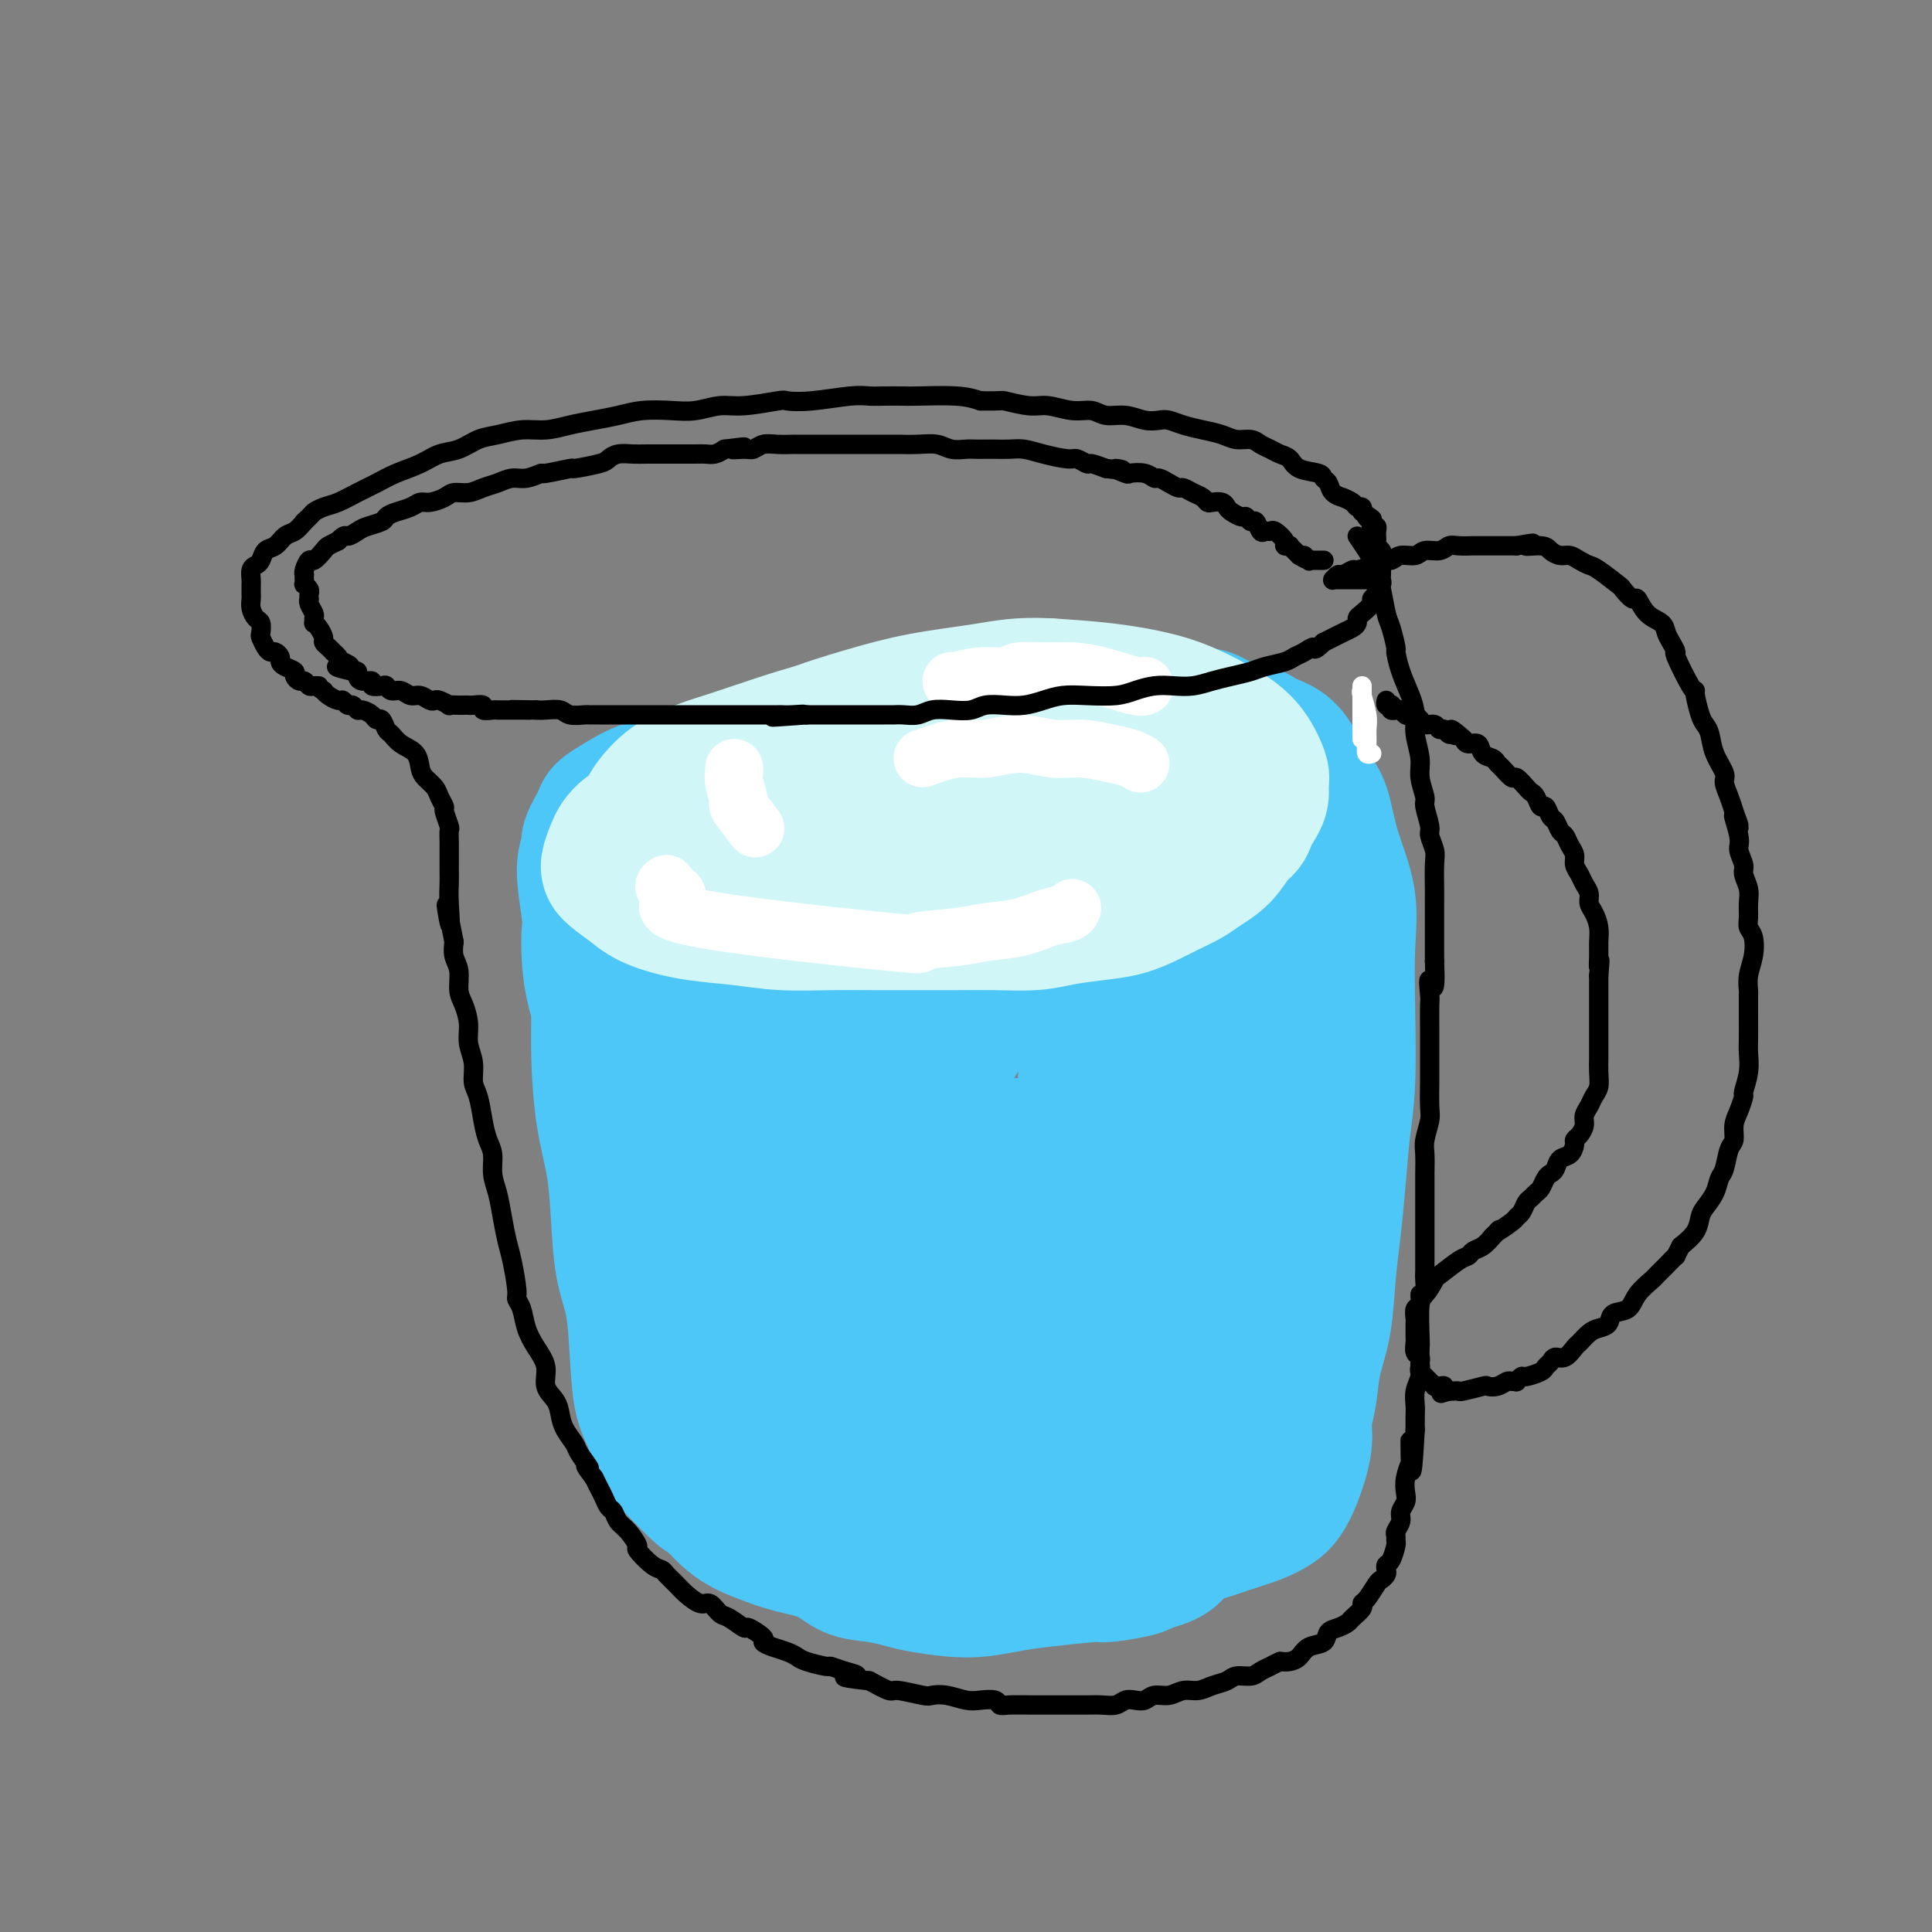 <svg viewBox='0 0 400 400' version='1.1' xmlns='http://www.w3.org/2000/svg' xmlns:xlink='http://www.w3.org/1999/xlink'><rect x="0" y="0" width="400" height="400" fill="#808080" stroke="none"/><g fill='none' stroke='rgb(77,198,248)' stroke-width='28' stroke-linecap='round' stroke-linejoin='round'><path d='M138,290c0.178,-0.992 0.356,-1.984 0,-4c-0.356,-2.016 -1.248,-5.055 -2,-8c-0.752,-2.945 -1.366,-5.795 -2,-9c-0.634,-3.205 -1.287,-6.763 -2,-11c-0.713,-4.237 -1.485,-9.152 -2,-12c-0.515,-2.848 -0.771,-3.627 -1,-5c-0.229,-1.373 -0.429,-3.339 -1,-7c-0.571,-3.661 -1.512,-9.019 -2,-13c-0.488,-3.981 -0.522,-6.587 -1,-9c-0.478,-2.413 -1.401,-4.635 -2,-7c-0.599,-2.365 -0.874,-4.875 -1,-7c-0.126,-2.125 -0.102,-3.866 0,-5c0.102,-1.134 0.283,-1.662 0,-4c-0.283,-2.338 -1.030,-6.485 -1,-9c0.030,-2.515 0.839,-3.397 1,-4c0.161,-0.603 -0.324,-0.928 0,-2c0.324,-1.072 1.456,-2.893 2,-4c0.544,-1.107 0.498,-1.500 1,-2c0.502,-0.500 1.550,-1.107 3,-2c1.450,-0.893 3.301,-2.073 6,-3c2.699,-0.927 6.244,-1.600 8,-2c1.756,-0.400 1.721,-0.526 5,-1c3.279,-0.474 9.871,-1.296 15,-2c5.129,-0.704 8.793,-1.288 12,-2c3.207,-0.712 5.956,-1.550 10,-2c4.044,-0.450 9.383,-0.512 14,-1c4.617,-0.488 8.512,-1.400 12,-2c3.488,-0.600 6.568,-0.886 9,-1c2.432,-0.114 4.216,-0.057 6,0'/><path d='M225,150c14.180,-1.683 10.631,-0.889 12,-1c1.369,-0.111 7.658,-1.125 11,-1c3.342,0.125 3.738,1.389 5,2c1.262,0.611 3.392,0.569 5,1c1.608,0.431 2.696,1.336 4,2c1.304,0.664 2.823,1.086 4,2c1.177,0.914 2.011,2.320 3,4c0.989,1.680 2.132,3.633 3,5c0.868,1.367 1.462,2.146 2,4c0.538,1.854 1.021,4.783 2,8c0.979,3.217 2.456,6.722 3,10c0.544,3.278 0.157,6.330 0,10c-0.157,3.670 -0.083,7.959 0,13c0.083,5.041 0.177,10.833 0,15c-0.177,4.167 -0.624,6.710 -1,10c-0.376,3.290 -0.682,7.329 -1,11c-0.318,3.671 -0.648,6.974 -1,10c-0.352,3.026 -0.725,5.775 -1,9c-0.275,3.225 -0.450,6.926 -1,10c-0.550,3.074 -1.474,5.522 -2,8c-0.526,2.478 -0.655,4.985 -1,7c-0.345,2.015 -0.906,3.537 -1,5c-0.094,1.463 0.280,2.867 0,5c-0.280,2.133 -1.213,4.994 -2,7c-0.787,2.006 -1.429,3.158 -2,4c-0.571,0.842 -1.073,1.375 -2,2c-0.927,0.625 -2.279,1.343 -4,2c-1.721,0.657 -3.809,1.254 -6,2c-2.191,0.746 -4.483,1.642 -7,2c-2.517,0.358 -5.258,0.179 -8,0'/><path d='M239,318c-7.377,0.618 -15.321,0.163 -20,0c-4.679,-0.163 -6.094,-0.033 -9,0c-2.906,0.033 -7.305,-0.032 -11,0c-3.695,0.032 -6.688,0.159 -10,0c-3.312,-0.159 -6.945,-0.605 -10,-1c-3.055,-0.395 -5.533,-0.741 -8,-1c-2.467,-0.259 -4.922,-0.432 -7,-1c-2.078,-0.568 -3.778,-1.531 -6,-2c-2.222,-0.469 -4.967,-0.446 -7,-1c-2.033,-0.554 -3.356,-1.687 -4,-2c-0.644,-0.313 -0.610,0.195 -2,-1c-1.390,-1.195 -4.204,-4.092 -6,-6c-1.796,-1.908 -2.574,-2.827 -3,-4c-0.426,-1.173 -0.499,-2.601 -1,-4c-0.501,-1.399 -1.430,-2.769 -2,-5c-0.570,-2.231 -0.782,-5.325 -1,-9c-0.218,-3.675 -0.443,-7.933 -1,-11c-0.557,-3.067 -1.445,-4.942 -2,-8c-0.555,-3.058 -0.775,-7.297 -1,-11c-0.225,-3.703 -0.453,-6.868 -1,-10c-0.547,-3.132 -1.412,-6.229 -2,-10c-0.588,-3.771 -0.898,-8.215 -1,-12c-0.102,-3.785 0.003,-6.909 0,-10c-0.003,-3.091 -0.115,-6.148 0,-9c0.115,-2.852 0.456,-5.498 1,-8c0.544,-2.502 1.289,-4.858 2,-7c0.711,-2.142 1.386,-4.069 4,-6c2.614,-1.931 7.165,-3.866 11,-5c3.835,-1.134 6.953,-1.467 12,-2c5.047,-0.533 12.024,-1.267 19,-2'/><path d='M173,170c9.110,-0.850 16.386,-0.974 23,-1c6.614,-0.026 12.566,0.044 18,0c5.434,-0.044 10.351,-0.204 15,0c4.649,0.204 9.030,0.773 11,1c1.970,0.227 1.530,0.113 3,0c1.470,-0.113 4.848,-0.226 6,0c1.152,0.226 0.076,0.790 -1,1c-1.076,0.210 -2.151,0.066 -3,0c-0.849,-0.066 -1.471,-0.055 -13,3c-11.529,3.055 -33.964,9.154 -44,12c-10.036,2.846 -7.674,2.441 -11,4c-3.326,1.559 -12.341,5.084 -19,8c-6.659,2.916 -10.963,5.223 -14,7c-3.037,1.777 -4.805,3.024 -6,4c-1.195,0.976 -1.815,1.682 -2,2c-0.185,0.318 0.064,0.249 2,0c1.936,-0.249 5.560,-0.677 9,-1c3.440,-0.323 6.698,-0.541 19,-3c12.302,-2.459 33.650,-7.157 46,-10c12.350,-2.843 15.702,-3.829 19,-5c3.298,-1.171 6.542,-2.526 8,-3c1.458,-0.474 1.130,-0.066 1,0c-0.130,0.066 -0.063,-0.209 -1,0c-0.937,0.209 -2.879,0.902 -3,1c-0.121,0.098 1.581,-0.399 -4,1c-5.581,1.399 -18.443,4.695 -29,9c-10.557,4.305 -18.809,9.618 -27,14c-8.191,4.382 -16.321,7.834 -22,11c-5.679,3.166 -8.908,6.048 -11,8c-2.092,1.952 -3.046,2.976 -4,4'/><path d='M139,237c-2.467,2.211 -1.135,1.738 0,2c1.135,0.262 2.072,1.258 5,2c2.928,0.742 7.846,1.231 14,1c6.154,-0.231 13.543,-1.183 21,-2c7.457,-0.817 14.982,-1.498 21,-2c6.018,-0.502 10.530,-0.824 15,-1c4.470,-0.176 8.898,-0.206 12,0c3.102,0.206 4.880,0.648 6,1c1.120,0.352 1.584,0.612 2,1c0.416,0.388 0.784,0.902 0,1c-0.784,0.098 -2.720,-0.221 -8,2c-5.280,2.221 -13.906,6.981 -18,9c-4.094,2.019 -3.657,1.295 -9,4c-5.343,2.705 -16.466,8.838 -24,13c-7.534,4.162 -11.481,6.354 -15,9c-3.519,2.646 -6.612,5.746 -9,8c-2.388,2.254 -4.072,3.662 -5,5c-0.928,1.338 -1.099,2.607 -1,3c0.099,0.393 0.468,-0.091 0,0c-0.468,0.091 -1.772,0.756 1,1c2.772,0.244 9.621,0.066 15,0c5.379,-0.066 9.288,-0.022 19,-1c9.712,-0.978 25.229,-2.980 32,-4c6.771,-1.020 4.797,-1.058 5,-1c0.203,0.058 2.582,0.211 5,0c2.418,-0.211 4.875,-0.786 7,-1c2.125,-0.214 3.917,-0.069 5,0c1.083,0.069 1.455,0.060 2,0c0.545,-0.060 1.262,-0.170 2,0c0.738,0.170 1.497,0.620 2,1c0.503,0.380 0.752,0.690 1,1'/><path d='M242,289c14.741,-0.442 3.595,0.454 0,1c-3.595,0.546 0.362,0.741 -2,1c-2.362,0.259 -11.042,0.580 -17,1c-5.958,0.420 -9.192,0.938 -13,1c-3.808,0.062 -8.188,-0.334 -12,-1c-3.812,-0.666 -7.054,-1.603 -10,-3c-2.946,-1.397 -5.596,-3.255 -8,-6c-2.404,-2.745 -4.563,-6.378 -7,-10c-2.437,-3.622 -5.153,-7.235 -7,-11c-1.847,-3.765 -2.825,-7.683 -4,-12c-1.175,-4.317 -2.548,-9.032 -3,-13c-0.452,-3.968 0.018,-7.188 0,-11c-0.018,-3.812 -0.524,-8.217 -1,-12c-0.476,-3.783 -0.921,-6.943 -2,-10c-1.079,-3.057 -2.791,-6.010 -4,-8c-1.209,-1.990 -1.915,-3.016 -3,-4c-1.085,-0.984 -2.549,-1.927 -3,-2c-0.451,-0.073 0.109,0.722 0,2c-0.109,1.278 -0.889,3.038 -1,8c-0.111,4.962 0.445,13.127 1,22c0.555,8.873 1.108,18.454 2,27c0.892,8.546 2.122,16.055 3,20c0.878,3.945 1.403,4.325 2,7c0.597,2.675 1.265,7.645 2,10c0.735,2.355 1.537,2.097 2,2c0.463,-0.097 0.585,-0.031 1,-2c0.415,-1.969 1.121,-5.971 2,-10c0.879,-4.029 1.929,-8.085 6,-16c4.071,-7.915 11.163,-19.690 15,-26c3.837,-6.310 4.418,-7.155 5,-8'/><path d='M186,226c3.779,-6.938 3.225,-7.283 4,-9c0.775,-1.717 2.878,-4.805 5,-7c2.122,-2.195 4.264,-3.499 6,-5c1.736,-1.501 3.068,-3.201 5,-4c1.932,-0.799 4.466,-0.696 6,-1c1.534,-0.304 2.070,-1.014 4,0c1.930,1.014 5.253,3.753 7,4c1.747,0.247 1.916,-1.997 2,4c0.084,5.997 0.082,20.237 -2,32c-2.082,11.763 -6.245,21.049 -9,29c-2.755,7.951 -4.104,14.566 -5,19c-0.896,4.434 -1.340,6.687 -1,8c0.340,1.313 1.463,1.687 2,1c0.537,-0.687 0.486,-2.433 0,-2c-0.486,0.433 -1.408,3.045 2,-2c3.408,-5.045 11.147,-17.749 16,-27c4.853,-9.251 6.820,-15.051 8,-21c1.180,-5.949 1.572,-12.046 2,-18c0.428,-5.954 0.893,-11.764 1,-17c0.107,-5.236 -0.143,-9.899 0,-12c0.143,-2.101 0.681,-1.640 1,-4c0.319,-2.360 0.421,-7.540 1,-10c0.579,-2.460 1.635,-2.199 2,-2c0.365,0.199 0.038,0.335 0,1c-0.038,0.665 0.211,1.857 1,4c0.789,2.143 2.117,5.235 3,11c0.883,5.765 1.322,14.202 1,24c-0.322,9.798 -1.406,20.956 -2,27c-0.594,6.044 -0.698,6.973 -1,13c-0.302,6.027 -0.800,17.150 -1,23c-0.200,5.850 -0.100,6.425 0,7'/><path d='M244,292c-0.592,11.022 -0.072,3.576 0,1c0.072,-2.576 -0.305,-0.283 -1,-1c-0.695,-0.717 -1.708,-4.444 -3,-9c-1.292,-4.556 -2.863,-9.943 -4,-15c-1.137,-5.057 -1.841,-9.786 -3,-15c-1.159,-5.214 -2.773,-10.914 -4,-16c-1.227,-5.086 -2.065,-9.559 -3,-14c-0.935,-4.441 -1.965,-8.850 -3,-12c-1.035,-3.150 -2.074,-5.040 -3,-7c-0.926,-1.960 -1.740,-3.991 -3,-5c-1.260,-1.009 -2.967,-0.997 -4,-1c-1.033,-0.003 -1.393,-0.022 -2,0c-0.607,0.022 -1.463,0.084 -3,2c-1.537,1.916 -3.756,5.685 -7,11c-3.244,5.315 -7.514,12.177 -10,20c-2.486,7.823 -3.188,16.607 -4,24c-0.812,7.393 -1.735,13.395 -2,19c-0.265,5.605 0.128,10.815 1,14c0.872,3.185 2.221,4.347 4,6c1.779,1.653 3.986,3.799 5,5c1.014,1.201 0.836,1.458 2,2c1.164,0.542 3.672,1.369 6,2c2.328,0.631 4.477,1.066 6,1c1.523,-0.066 2.420,-0.634 3,-1c0.580,-0.366 0.844,-0.529 1,-1c0.156,-0.471 0.205,-1.251 0,-2c-0.205,-0.749 -0.663,-1.469 -2,-3c-1.337,-1.531 -3.552,-3.874 -6,-6c-2.448,-2.126 -5.128,-4.036 -7,-5c-1.872,-0.964 -2.936,-0.982 -4,-1'/><path d='M194,285c-5.204,-2.263 -9.714,-1.920 -12,-2c-2.286,-0.080 -2.348,-0.583 -4,-1c-1.652,-0.417 -4.893,-0.746 -8,-1c-3.107,-0.254 -6.081,-0.431 -8,0c-1.919,0.431 -2.783,1.469 -4,2c-1.217,0.531 -2.787,0.553 -4,1c-1.213,0.447 -2.070,1.317 -3,2c-0.930,0.683 -1.935,1.180 -3,2c-1.065,0.820 -2.192,1.965 -3,3c-0.808,1.035 -1.297,1.960 -2,3c-0.703,1.040 -1.621,2.195 -2,3c-0.379,0.805 -0.221,1.262 0,2c0.221,0.738 0.504,1.759 1,3c0.496,1.241 1.203,2.703 2,4c0.797,1.297 1.682,2.429 3,4c1.318,1.571 3.068,3.580 5,5c1.932,1.420 4.045,2.250 6,3c1.955,0.750 3.752,1.419 6,2c2.248,0.581 4.948,1.073 7,2c2.052,0.927 3.458,2.291 5,3c1.542,0.709 3.222,0.765 5,1c1.778,0.235 3.654,0.648 5,1c1.346,0.352 2.163,0.642 4,1c1.837,0.358 4.692,0.786 7,1c2.308,0.214 4.067,0.216 6,0c1.933,-0.216 4.041,-0.649 6,-1c1.959,-0.351 3.768,-0.619 7,-1c3.232,-0.381 7.887,-0.875 10,-1c2.113,-0.125 1.684,0.120 3,0c1.316,-0.120 4.376,-0.606 6,-1c1.624,-0.394 1.812,-0.697 2,-1'/><path d='M237,324c6.531,-1.457 5.860,-2.600 7,-4c1.140,-1.400 4.091,-3.055 6,-5c1.909,-1.945 2.777,-4.178 4,-7c1.223,-2.822 2.802,-6.233 4,-9c1.198,-2.767 2.015,-4.892 3,-8c0.985,-3.108 2.136,-7.201 3,-11c0.864,-3.799 1.440,-7.306 2,-11c0.560,-3.694 1.104,-7.577 1,-12c-0.104,-4.423 -0.858,-9.387 -1,-14c-0.142,-4.613 0.326,-8.877 0,-13c-0.326,-4.123 -1.446,-8.107 -2,-12c-0.554,-3.893 -0.544,-7.696 -1,-11c-0.456,-3.304 -1.380,-6.110 -2,-9c-0.620,-2.890 -0.937,-5.863 -2,-9c-1.063,-3.137 -2.873,-6.438 -4,-9c-1.127,-2.562 -1.570,-4.385 -2,-6c-0.430,-1.615 -0.847,-3.021 -1,-4c-0.153,-0.979 -0.041,-1.530 0,-2c0.041,-0.470 0.011,-0.857 0,-1c-0.011,-0.143 -0.003,-0.041 0,0c0.003,0.041 0.002,0.020 0,0'/></g>
<g fill='none' stroke='rgb(208,246,247)' stroke-width='28' stroke-linecap='round' stroke-linejoin='round'><path d='M139,176c0.145,-0.695 0.289,-1.390 1,-2c0.711,-0.610 1.988,-1.136 3,-2c1.012,-0.864 1.759,-2.066 3,-3c1.241,-0.934 2.975,-1.599 5,-2c2.025,-0.401 4.341,-0.538 7,-1c2.659,-0.462 5.661,-1.249 9,-2c3.339,-0.751 7.015,-1.466 10,-2c2.985,-0.534 5.279,-0.887 8,-1c2.721,-0.113 5.868,0.014 9,0c3.132,-0.014 6.249,-0.170 9,0c2.751,0.170 5.137,0.664 8,1c2.863,0.336 6.201,0.513 9,1c2.799,0.487 5.057,1.282 7,2c1.943,0.718 3.571,1.357 5,2c1.429,0.643 2.660,1.290 4,2c1.340,0.710 2.790,1.485 4,2c1.210,0.515 2.182,0.771 3,1c0.818,0.229 1.484,0.432 2,1c0.516,0.568 0.882,1.500 1,2c0.118,0.500 -0.012,0.569 0,1c0.012,0.431 0.167,1.226 0,2c-0.167,0.774 -0.654,1.528 -2,2c-1.346,0.472 -3.550,0.662 -6,1c-2.450,0.338 -5.147,0.826 -9,1c-3.853,0.174 -8.861,0.036 -11,0c-2.139,-0.036 -1.408,0.032 -5,0c-3.592,-0.032 -11.505,-0.162 -17,0c-5.495,0.162 -8.570,0.618 -12,1c-3.430,0.382 -7.215,0.691 -11,1'/><path d='M173,184c-11.691,0.691 -8.417,0.919 -9,1c-0.583,0.081 -5.023,0.016 -8,0c-2.977,-0.016 -4.492,0.017 -6,0c-1.508,-0.017 -3.010,-0.085 -4,0c-0.990,0.085 -1.469,0.322 -2,0c-0.531,-0.322 -1.113,-1.203 -2,-2c-0.887,-0.797 -2.079,-1.512 -3,-2c-0.921,-0.488 -1.571,-0.751 -2,-1c-0.429,-0.249 -0.637,-0.486 -1,-1c-0.363,-0.514 -0.882,-1.306 -1,-2c-0.118,-0.694 0.164,-1.288 0,-2c-0.164,-0.712 -0.775,-1.540 -1,-2c-0.225,-0.460 -0.064,-0.552 0,-1c0.064,-0.448 0.032,-1.250 0,-2c-0.032,-0.750 -0.063,-1.446 0,-2c0.063,-0.554 0.221,-0.966 1,-2c0.779,-1.034 2.178,-2.689 4,-4c1.822,-1.311 4.068,-2.277 6,-3c1.932,-0.723 3.550,-1.202 6,-2c2.450,-0.798 5.731,-1.915 9,-3c3.269,-1.085 6.525,-2.137 10,-3c3.475,-0.863 7.170,-1.539 10,-2c2.830,-0.461 4.794,-0.709 9,-1c4.206,-0.291 10.654,-0.624 14,-1c3.346,-0.376 3.590,-0.795 4,-1c0.410,-0.205 0.987,-0.197 4,0c3.013,0.197 8.462,0.583 12,1c3.538,0.417 5.165,0.864 7,1c1.835,0.136 3.879,-0.040 6,0c2.121,0.040 4.320,0.297 6,1c1.680,0.703 2.840,1.851 4,3'/><path d='M246,152c6.576,1.245 5.517,1.359 6,2c0.483,0.641 2.508,1.810 4,3c1.492,1.190 2.450,2.401 3,3c0.550,0.599 0.692,0.586 1,1c0.308,0.414 0.783,1.255 1,2c0.217,0.745 0.177,1.392 0,2c-0.177,0.608 -0.491,1.175 -1,2c-0.509,0.825 -1.214,1.908 -2,3c-0.786,1.092 -1.652,2.194 -3,3c-1.348,0.806 -3.178,1.317 -6,2c-2.822,0.683 -6.635,1.538 -8,2c-1.365,0.462 -0.282,0.531 -4,1c-3.718,0.469 -12.237,1.339 -18,2c-5.763,0.661 -8.771,1.115 -13,1c-4.229,-0.115 -9.681,-0.798 -14,-1c-4.319,-0.202 -7.507,0.076 -11,0c-3.493,-0.076 -7.291,-0.506 -10,-1c-2.709,-0.494 -4.328,-1.050 -8,-2c-3.672,-0.950 -9.397,-2.293 -12,-3c-2.603,-0.707 -2.083,-0.778 -3,-1c-0.917,-0.222 -3.270,-0.596 -5,-1c-1.730,-0.404 -2.837,-0.838 -4,-1c-1.163,-0.162 -2.381,-0.051 -3,0c-0.619,0.051 -0.638,0.043 -1,0c-0.362,-0.043 -1.068,-0.121 -2,0c-0.932,0.121 -2.091,0.440 -3,1c-0.909,0.560 -1.567,1.360 -2,2c-0.433,0.640 -0.642,1.120 -1,2c-0.358,0.880 -0.866,2.160 -1,3c-0.134,0.840 0.104,1.240 1,2c0.896,0.760 2.448,1.880 4,3'/><path d='M131,184c1.537,1.344 2.880,2.202 5,3c2.120,0.798 5.018,1.534 8,2c2.982,0.466 6.049,0.661 9,1c2.951,0.339 5.788,0.823 9,1c3.212,0.177 6.799,0.047 10,0c3.201,-0.047 6.014,-0.012 9,0c2.986,0.012 6.144,0.000 9,0c2.856,-0.000 5.410,0.011 8,0c2.590,-0.011 5.216,-0.044 8,0c2.784,0.044 5.725,0.163 8,0c2.275,-0.163 3.886,-0.610 6,-1c2.114,-0.390 4.733,-0.723 7,-1c2.267,-0.277 4.181,-0.496 6,-1c1.819,-0.504 3.544,-1.291 5,-2c1.456,-0.709 2.645,-1.338 4,-2c1.355,-0.662 2.878,-1.356 4,-2c1.122,-0.644 1.845,-1.239 3,-2c1.155,-0.761 2.743,-1.687 4,-3c1.257,-1.313 2.183,-3.013 3,-4c0.817,-0.987 1.527,-1.260 2,-2c0.473,-0.740 0.710,-1.947 1,-3c0.290,-1.053 0.632,-1.950 1,-3c0.368,-1.050 0.761,-2.252 1,-3c0.239,-0.748 0.323,-1.043 0,-2c-0.323,-0.957 -1.053,-2.575 -2,-4c-0.947,-1.425 -2.110,-2.658 -4,-4c-1.890,-1.342 -4.507,-2.793 -7,-4c-2.493,-1.207 -4.864,-2.171 -8,-3c-3.136,-0.829 -7.039,-1.523 -11,-2c-3.961,-0.477 -7.981,-0.739 -12,-1'/><path d='M217,142c-5.865,-0.323 -9.027,0.368 -13,1c-3.973,0.632 -8.757,1.204 -13,2c-4.243,0.796 -7.943,1.814 -12,3c-4.057,1.186 -8.469,2.538 -12,4c-3.531,1.462 -6.179,3.035 -9,5c-2.821,1.965 -5.813,4.323 -8,6c-2.187,1.677 -3.567,2.672 -5,4c-1.433,1.328 -2.917,2.988 -4,4c-1.083,1.012 -1.764,1.375 -2,2c-0.236,0.625 -0.027,1.513 0,2c0.027,0.487 -0.127,0.574 0,1c0.127,0.426 0.534,1.192 2,2c1.466,0.808 3.990,1.660 5,2c1.010,0.340 0.505,0.170 0,0'/></g>
<g fill='none' stroke='rgb(255,255,255)' stroke-width='12' stroke-linecap='round' stroke-linejoin='round'><path d='M138,183c-0.421,0.277 -0.843,0.555 0,1c0.843,0.445 2.949,1.059 2,2c-0.949,0.941 -4.953,2.210 4,4c8.953,1.790 30.861,4.099 40,5c9.139,0.901 5.507,0.392 6,0c0.493,-0.392 5.109,-0.668 8,-1c2.891,-0.332 4.057,-0.720 6,-1c1.943,-0.280 4.664,-0.454 7,-1c2.336,-0.546 4.286,-1.466 6,-2c1.714,-0.534 3.192,-0.682 4,-1c0.808,-0.318 0.945,-0.805 1,-1c0.055,-0.195 0.027,-0.097 0,0'/><path d='M191,157c2.445,-0.884 4.889,-1.768 7,-2c2.111,-0.232 3.887,0.190 6,0c2.113,-0.190 4.561,-0.990 7,-1c2.439,-0.010 4.867,0.772 7,1c2.133,0.228 3.969,-0.096 6,0c2.031,0.096 4.256,0.613 6,1c1.744,0.387 3.008,0.643 4,1c0.992,0.357 1.712,0.816 2,1c0.288,0.184 0.144,0.092 0,0'/><path d='M152,159c0.037,0.318 0.074,0.636 0,1c-0.074,0.364 -0.257,0.774 0,2c0.257,1.226 0.956,3.267 1,4c0.044,0.733 -0.565,0.159 0,1c0.565,0.841 2.304,3.097 3,4c0.696,0.903 0.348,0.451 0,0'/><path d='M197,141c-0.008,0.121 -0.016,0.243 1,0c1.016,-0.243 3.057,-0.850 5,-1c1.943,-0.150 3.787,0.158 5,0c1.213,-0.158 1.796,-0.781 3,-1c1.204,-0.219 3.030,-0.034 5,0c1.970,0.034 4.083,-0.082 6,0c1.917,0.082 3.638,0.362 6,1c2.362,0.638 5.367,1.633 7,2c1.633,0.367 1.895,0.105 2,0c0.105,-0.105 0.052,-0.052 0,0'/></g>
<g fill='none' stroke='rgb(0,0,0)' stroke-width='4' stroke-linecap='round' stroke-linejoin='round'><path d='M281,111c0.756,1.118 1.512,2.236 2,3c0.488,0.764 0.708,1.175 1,2c0.292,0.825 0.657,2.064 1,3c0.343,0.936 0.666,1.568 1,3c0.334,1.432 0.680,3.662 1,5c0.320,1.338 0.614,1.782 1,3c0.386,1.218 0.864,3.210 1,4c0.136,0.790 -0.070,0.376 0,1c0.070,0.624 0.415,2.284 1,4c0.585,1.716 1.410,3.487 2,5c0.590,1.513 0.947,2.770 1,4c0.053,1.230 -0.197,2.435 0,4c0.197,1.565 0.841,3.491 1,5c0.159,1.509 -0.169,2.602 0,4c0.169,1.398 0.834,3.102 1,4c0.166,0.898 -0.166,0.990 0,2c0.166,1.010 0.829,2.939 1,4c0.171,1.061 -0.150,1.255 0,2c0.150,0.745 0.772,2.042 1,3c0.228,0.958 0.061,1.576 0,3c-0.061,1.424 -0.016,3.652 0,5c0.016,1.348 0.004,1.815 0,3c-0.004,1.185 -0.001,3.088 0,5c0.001,1.912 0.000,3.832 0,5c-0.000,1.168 -0.000,1.584 0,2'/><path d='M297,199c0.392,8.628 -0.627,4.696 -1,4c-0.373,-0.696 -0.100,1.842 0,3c0.100,1.158 0.027,0.937 0,2c-0.027,1.063 -0.007,3.412 0,5c0.007,1.588 0.003,2.415 0,4c-0.003,1.585 -0.005,3.926 0,5c0.005,1.074 0.015,0.880 0,2c-0.015,1.120 -0.057,3.552 0,5c0.057,1.448 0.211,1.910 0,3c-0.211,1.090 -0.789,2.807 -1,4c-0.211,1.193 -0.057,1.860 0,3c0.057,1.140 0.015,2.752 0,4c-0.015,1.248 -0.004,2.133 0,3c0.004,0.867 0.001,1.716 0,3c-0.001,1.284 -0.000,3.002 0,4c0.000,0.998 -0.000,1.277 0,2c0.000,0.723 0.001,1.889 0,3c-0.001,1.111 -0.004,2.165 0,3c0.004,0.835 0.015,1.450 0,2c-0.015,0.550 -0.057,1.035 0,2c0.057,0.965 0.211,2.411 0,3c-0.211,0.589 -0.788,0.321 -1,2c-0.212,1.679 -0.061,5.306 0,7c0.061,1.694 0.030,1.455 0,2c-0.030,0.545 -0.061,1.874 0,3c0.061,1.126 0.212,2.047 0,3c-0.212,0.953 -0.789,1.936 -1,3c-0.211,1.064 -0.057,2.210 0,3c0.057,0.790 0.016,1.226 0,2c-0.016,0.774 -0.008,1.887 0,3'/><path d='M293,296c-0.841,15.510 -0.944,5.784 -1,3c-0.056,-2.784 -0.067,1.376 0,3c0.067,1.624 0.210,0.714 0,1c-0.210,0.286 -0.773,1.767 -1,3c-0.227,1.233 -0.117,2.218 0,3c0.117,0.782 0.242,1.361 0,2c-0.242,0.639 -0.850,1.338 -1,2c-0.150,0.662 0.157,1.289 0,2c-0.157,0.711 -0.777,1.508 -1,2c-0.223,0.492 -0.049,0.681 0,1c0.049,0.319 -0.025,0.768 0,1c0.025,0.232 0.151,0.247 0,1c-0.151,0.753 -0.580,2.244 -1,3c-0.420,0.756 -0.833,0.778 -1,1c-0.167,0.222 -0.090,0.644 0,1c0.090,0.356 0.192,0.645 0,1c-0.192,0.355 -0.676,0.777 -1,1c-0.324,0.223 -0.486,0.249 -1,1c-0.514,0.751 -1.380,2.229 -2,3c-0.620,0.771 -0.995,0.837 -1,1c-0.005,0.163 0.359,0.424 0,1c-0.359,0.576 -1.442,1.468 -2,2c-0.558,0.532 -0.590,0.705 -1,1c-0.410,0.295 -1.198,0.713 -2,1c-0.802,0.287 -1.618,0.445 -2,1c-0.382,0.555 -0.329,1.508 -1,2c-0.671,0.492 -2.067,0.524 -3,1c-0.933,0.476 -1.405,1.397 -2,2c-0.595,0.603 -1.313,0.886 -2,1c-0.687,0.114 -1.344,0.057 -2,0'/><path d='M265,344c-1.745,0.802 -1.607,0.806 -2,1c-0.393,0.194 -1.315,0.576 -2,1c-0.685,0.424 -1.131,0.888 -2,1c-0.869,0.112 -2.161,-0.129 -3,0c-0.839,0.129 -1.225,0.627 -2,1c-0.775,0.373 -1.941,0.621 -3,1c-1.059,0.379 -2.013,0.890 -3,1c-0.987,0.110 -2.008,-0.180 -3,0c-0.992,0.180 -1.957,0.832 -3,1c-1.043,0.168 -2.166,-0.147 -3,0c-0.834,0.147 -1.381,0.757 -2,1c-0.619,0.243 -1.310,0.118 -2,0c-0.690,-0.118 -1.377,-0.228 -2,0c-0.623,0.228 -1.181,0.793 -2,1c-0.819,0.207 -1.900,0.055 -3,0c-1.100,-0.055 -2.221,-0.015 -3,0c-0.779,0.015 -1.217,0.004 -2,0c-0.783,-0.004 -1.912,0.000 -3,0c-1.088,-0.000 -2.135,-0.004 -3,0c-0.865,0.004 -1.547,0.015 -3,0c-1.453,-0.015 -3.676,-0.056 -5,0c-1.324,0.056 -1.751,0.207 -2,0c-0.249,-0.207 -0.322,-0.774 -1,-1c-0.678,-0.226 -1.960,-0.112 -3,0c-1.040,0.112 -1.837,0.222 -3,0c-1.163,-0.222 -2.691,-0.776 -4,-1c-1.309,-0.224 -2.401,-0.118 -3,0c-0.599,0.118 -0.707,0.248 -2,0c-1.293,-0.248 -3.771,-0.874 -5,-1c-1.229,-0.126 -1.208,0.250 -2,0c-0.792,-0.250 -2.396,-1.125 -4,-2'/><path d='M180,348c-8.496,-0.956 -4.237,-0.848 -3,-1c1.237,-0.152 -0.546,-0.566 -2,-1c-1.454,-0.434 -2.577,-0.890 -3,-1c-0.423,-0.110 -0.147,0.125 -1,0c-0.853,-0.125 -2.836,-0.611 -4,-1c-1.164,-0.389 -1.510,-0.680 -2,-1c-0.490,-0.320 -1.123,-0.668 -2,-1c-0.877,-0.332 -1.998,-0.647 -3,-1c-1.002,-0.353 -1.886,-0.743 -2,-1c-0.114,-0.257 0.542,-0.382 0,-1c-0.542,-0.618 -2.281,-1.729 -3,-2c-0.719,-0.271 -0.418,0.297 -1,0c-0.582,-0.297 -2.046,-1.459 -3,-2c-0.954,-0.541 -1.396,-0.462 -2,-1c-0.604,-0.538 -1.370,-1.692 -2,-2c-0.630,-0.308 -1.124,0.229 -2,0c-0.876,-0.229 -2.134,-1.225 -3,-2c-0.866,-0.775 -1.340,-1.329 -2,-2c-0.660,-0.671 -1.506,-1.459 -2,-2c-0.494,-0.541 -0.635,-0.834 -1,-1c-0.365,-0.166 -0.952,-0.204 -2,-1c-1.048,-0.796 -2.557,-2.350 -3,-3c-0.443,-0.650 0.180,-0.397 0,-1c-0.180,-0.603 -1.161,-2.062 -2,-3c-0.839,-0.938 -1.534,-1.353 -2,-2c-0.466,-0.647 -0.702,-1.524 -1,-2c-0.298,-0.476 -0.657,-0.550 -1,-1c-0.343,-0.450 -0.669,-1.275 -1,-2c-0.331,-0.725 -0.666,-1.350 -1,-2c-0.334,-0.650 -0.667,-1.325 -1,-2'/><path d='M123,306c-3.053,-4.006 -1.186,-2.021 -1,-2c0.186,0.021 -1.311,-1.923 -2,-3c-0.689,-1.077 -0.571,-1.288 -1,-2c-0.429,-0.712 -1.406,-1.926 -2,-3c-0.594,-1.074 -0.806,-2.009 -1,-3c-0.194,-0.991 -0.370,-2.039 -1,-3c-0.630,-0.961 -1.712,-1.836 -2,-3c-0.288,-1.164 0.220,-2.616 0,-4c-0.220,-1.384 -1.168,-2.699 -2,-4c-0.832,-1.301 -1.546,-2.589 -2,-4c-0.454,-1.411 -0.646,-2.946 -1,-4c-0.354,-1.054 -0.868,-1.628 -1,-2c-0.132,-0.372 0.120,-0.542 0,-2c-0.120,-1.458 -0.610,-4.202 -1,-6c-0.390,-1.798 -0.678,-2.648 -1,-4c-0.322,-1.352 -0.678,-3.204 -1,-5c-0.322,-1.796 -0.611,-3.535 -1,-5c-0.389,-1.465 -0.877,-2.654 -1,-4c-0.123,-1.346 0.121,-2.848 0,-4c-0.121,-1.152 -0.606,-1.953 -1,-3c-0.394,-1.047 -0.698,-2.341 -1,-4c-0.302,-1.659 -0.602,-3.682 -1,-5c-0.398,-1.318 -0.894,-1.932 -1,-3c-0.106,-1.068 0.178,-2.592 0,-4c-0.178,-1.408 -0.817,-2.702 -1,-4c-0.183,-1.298 0.091,-2.602 0,-4c-0.091,-1.398 -0.546,-2.891 -1,-4c-0.454,-1.109 -0.905,-1.833 -1,-3c-0.095,-1.167 0.167,-2.776 0,-4c-0.167,-1.224 -0.762,-2.064 -1,-3c-0.238,-0.936 -0.119,-1.968 0,-3'/><path d='M94,195c-2.547,-13.094 -1.415,-5.830 -1,-4c0.415,1.830 0.111,-1.776 0,-4c-0.111,-2.224 -0.030,-3.067 0,-4c0.030,-0.933 0.008,-1.956 0,-3c-0.008,-1.044 -0.001,-2.109 0,-3c0.001,-0.891 -0.004,-1.609 0,-2c0.004,-0.391 0.016,-0.457 0,-1c-0.016,-0.543 -0.060,-1.563 0,-2c0.060,-0.437 0.224,-0.291 0,-1c-0.224,-0.709 -0.837,-2.273 -1,-3c-0.163,-0.727 0.125,-0.616 0,-1c-0.125,-0.384 -0.662,-1.261 -1,-2c-0.338,-0.739 -0.478,-1.338 -1,-2c-0.522,-0.662 -1.425,-1.386 -2,-2c-0.575,-0.614 -0.823,-1.119 -1,-2c-0.177,-0.881 -0.285,-2.139 -1,-3c-0.715,-0.861 -2.037,-1.326 -3,-2c-0.963,-0.674 -1.566,-1.556 -2,-2c-0.434,-0.444 -0.697,-0.449 -1,-1c-0.303,-0.551 -0.644,-1.649 -1,-2c-0.356,-0.351 -0.725,0.046 -1,0c-0.275,-0.046 -0.455,-0.533 -1,-1c-0.545,-0.467 -1.456,-0.914 -2,-1c-0.544,-0.086 -0.722,0.188 -1,0c-0.278,-0.188 -0.655,-0.838 -1,-1c-0.345,-0.162 -0.656,0.164 -1,0c-0.344,-0.164 -0.721,-0.817 -1,-1c-0.279,-0.183 -0.460,0.105 -1,0c-0.540,-0.105 -1.440,-0.601 -2,-1c-0.560,-0.399 -0.780,-0.699 -1,-1'/><path d='M67,143c-2.035,-1.150 -1.122,-1.025 -1,-1c0.122,0.025 -0.546,-0.049 -1,0c-0.454,0.049 -0.694,0.220 -1,0c-0.306,-0.220 -0.677,-0.833 -1,-1c-0.323,-0.167 -0.598,0.110 -1,0c-0.402,-0.110 -0.930,-0.607 -1,-1c-0.070,-0.393 0.318,-0.684 0,-1c-0.318,-0.316 -1.342,-0.659 -2,-1c-0.658,-0.341 -0.950,-0.682 -1,-1c-0.050,-0.318 0.140,-0.614 0,-1c-0.140,-0.386 -0.612,-0.862 -1,-1c-0.388,-0.138 -0.692,0.061 -1,0c-0.308,-0.061 -0.621,-0.383 -1,-1c-0.379,-0.617 -0.823,-1.530 -1,-2c-0.177,-0.470 -0.086,-0.496 0,-1c0.086,-0.504 0.167,-1.484 0,-2c-0.167,-0.516 -0.581,-0.567 -1,-1c-0.419,-0.433 -0.845,-1.247 -1,-2c-0.155,-0.753 -0.041,-1.443 0,-2c0.041,-0.557 0.010,-0.979 0,-1c-0.010,-0.021 0.000,0.359 0,0c-0.000,-0.359 -0.011,-1.457 0,-2c0.011,-0.543 0.044,-0.531 0,-1c-0.044,-0.469 -0.163,-1.420 0,-2c0.163,-0.580 0.610,-0.789 1,-1c0.390,-0.211 0.723,-0.423 1,-1c0.277,-0.577 0.497,-1.519 1,-2c0.503,-0.481 1.290,-0.500 2,-1c0.710,-0.500 1.345,-1.481 2,-2c0.655,-0.519 1.330,-0.577 2,-1c0.670,-0.423 1.335,-1.212 2,-2'/><path d='M63,108c1.914,-1.794 1.698,-1.779 2,-2c0.302,-0.221 1.121,-0.678 2,-1c0.879,-0.322 1.817,-0.509 3,-1c1.183,-0.491 2.612,-1.287 4,-2c1.388,-0.713 2.734,-1.342 4,-2c1.266,-0.658 2.453,-1.346 4,-2c1.547,-0.654 3.455,-1.274 5,-2c1.545,-0.726 2.726,-1.557 4,-2c1.274,-0.443 2.640,-0.496 4,-1c1.360,-0.504 2.715,-1.459 4,-2c1.285,-0.541 2.499,-0.670 4,-1c1.501,-0.330 3.289,-0.862 5,-1c1.711,-0.138 3.344,0.117 5,0c1.656,-0.117 3.334,-0.606 5,-1c1.666,-0.394 3.319,-0.693 5,-1c1.681,-0.307 3.391,-0.622 5,-1c1.609,-0.378 3.119,-0.818 5,-1c1.881,-0.182 4.133,-0.105 6,0c1.867,0.105 3.348,0.238 5,0c1.652,-0.238 3.474,-0.847 5,-1c1.526,-0.153 2.758,0.151 5,0c2.242,-0.151 5.496,-0.759 7,-1c1.504,-0.241 1.258,-0.117 2,0c0.742,0.117 2.472,0.228 5,0c2.528,-0.228 5.855,-0.793 8,-1c2.145,-0.207 3.108,-0.056 4,0c0.892,0.056 1.711,0.018 3,0c1.289,-0.018 3.046,-0.015 4,0c0.954,0.015 1.103,0.043 3,0c1.897,-0.043 5.542,-0.155 8,0c2.458,0.155 3.729,0.578 5,1'/><path d='M203,83c5.053,0.089 4.186,-0.187 5,0c0.814,0.187 3.308,0.839 5,1c1.692,0.161 2.580,-0.168 4,0c1.420,0.168 3.370,0.833 5,1c1.630,0.167 2.940,-0.165 4,0c1.060,0.165 1.869,0.828 3,1c1.131,0.172 2.584,-0.147 4,0c1.416,0.147 2.794,0.760 4,1c1.206,0.240 2.241,0.105 3,0c0.759,-0.105 1.242,-0.182 2,0c0.758,0.182 1.792,0.622 3,1c1.208,0.378 2.589,0.693 4,1c1.411,0.307 2.853,0.607 4,1c1.147,0.393 1.998,0.879 3,1c1.002,0.121 2.156,-0.123 3,0c0.844,0.123 1.379,0.614 2,1c0.621,0.386 1.330,0.667 2,1c0.670,0.333 1.303,0.720 2,1c0.697,0.280 1.458,0.455 2,1c0.542,0.545 0.865,1.459 2,2c1.135,0.541 3.083,0.709 4,1c0.917,0.291 0.804,0.704 1,1c0.196,0.296 0.700,0.474 1,1c0.300,0.526 0.395,1.399 1,2c0.605,0.601 1.721,0.931 2,1c0.279,0.069 -0.279,-0.121 0,0c0.279,0.121 1.395,0.555 2,1c0.605,0.445 0.698,0.903 1,1c0.302,0.097 0.812,-0.166 1,0c0.188,0.166 0.054,0.762 0,1c-0.054,0.238 -0.027,0.119 0,0'/><path d='M282,106c3.725,2.482 1.538,1.186 1,1c-0.538,-0.186 0.574,0.737 1,1c0.426,0.263 0.167,-0.136 0,0c-0.167,0.136 -0.241,0.806 0,1c0.241,0.194 0.797,-0.089 1,0c0.203,0.089 0.053,0.549 0,1c-0.053,0.451 -0.011,0.895 0,1c0.011,0.105 -0.011,-0.127 0,0c0.011,0.127 0.056,0.612 0,1c-0.056,0.388 -0.211,0.677 0,1c0.211,0.323 0.789,0.678 1,1c0.211,0.322 0.057,0.611 0,1c-0.057,0.389 -0.015,0.878 0,1c0.015,0.122 0.004,-0.122 0,0c-0.004,0.122 0.000,0.610 0,1c-0.000,0.390 -0.004,0.682 0,1c0.004,0.318 0.016,0.663 0,1c-0.016,0.337 -0.061,0.668 0,1c0.061,0.332 0.228,0.665 0,1c-0.228,0.335 -0.852,0.671 -1,1c-0.148,0.329 0.181,0.651 0,1c-0.181,0.349 -0.871,0.723 -1,1c-0.129,0.277 0.303,0.455 0,1c-0.303,0.545 -1.341,1.455 -2,2c-0.659,0.545 -0.939,0.723 -1,1c-0.061,0.277 0.097,0.651 0,1c-0.097,0.349 -0.449,0.671 -1,1c-0.551,0.329 -1.302,0.666 -2,1c-0.698,0.334 -1.342,0.667 -2,1c-0.658,0.333 -1.329,0.667 -2,1'/><path d='M274,133c-2.216,2.190 -1.755,1.164 -2,1c-0.245,-0.164 -1.194,0.533 -2,1c-0.806,0.467 -1.468,0.702 -2,1c-0.532,0.298 -0.935,0.657 -2,1c-1.065,0.343 -2.791,0.670 -4,1c-1.209,0.330 -1.901,0.663 -3,1c-1.099,0.337 -2.604,0.678 -4,1c-1.396,0.322 -2.684,0.625 -4,1c-1.316,0.375 -2.660,0.822 -4,1c-1.340,0.178 -2.675,0.086 -4,0c-1.325,-0.086 -2.640,-0.167 -4,0c-1.360,0.167 -2.765,0.584 -4,1c-1.235,0.416 -2.301,0.833 -4,1c-1.699,0.167 -4.032,0.083 -6,0c-1.968,-0.083 -3.570,-0.167 -5,0c-1.430,0.167 -2.689,0.584 -4,1c-1.311,0.416 -2.675,0.830 -4,1c-1.325,0.170 -2.613,0.097 -4,0c-1.387,-0.097 -2.874,-0.218 -4,0c-1.126,0.218 -1.891,0.776 -3,1c-1.109,0.224 -2.563,0.112 -4,0c-1.437,-0.112 -2.857,-0.226 -4,0c-1.143,0.226 -2.009,0.793 -3,1c-0.991,0.207 -2.106,0.056 -3,0c-0.894,-0.056 -1.566,-0.015 -2,0c-0.434,0.015 -0.632,0.004 -2,0c-1.368,-0.004 -3.908,-0.001 -5,0c-1.092,0.001 -0.736,0.000 -1,0c-0.264,-0.000 -1.148,-0.000 -2,0c-0.852,0.000 -1.672,0.000 -3,0c-1.328,-0.000 -3.164,-0.000 -5,0'/><path d='M167,148c-12.800,0.928 -4.798,0.249 -2,0c2.798,-0.249 0.394,-0.067 -1,0c-1.394,0.067 -1.777,0.018 -2,0c-0.223,-0.018 -0.287,-0.005 -1,0c-0.713,0.005 -2.074,0.001 -3,0c-0.926,-0.001 -1.418,-0.000 -2,0c-0.582,0.000 -1.255,0.000 -2,0c-0.745,-0.000 -1.561,-0.000 -2,0c-0.439,0.000 -0.502,0.000 -1,0c-0.498,-0.000 -1.432,-0.000 -2,0c-0.568,0.000 -0.771,0.000 -1,0c-0.229,-0.000 -0.485,-0.000 -1,0c-0.515,0.000 -1.289,0.000 -2,0c-0.711,-0.000 -1.361,-0.000 -2,0c-0.639,0.000 -1.268,-0.000 -2,0c-0.732,0.000 -1.566,0.000 -2,0c-0.434,-0.000 -0.469,-0.000 -1,0c-0.531,0.000 -1.560,0.000 -2,0c-0.440,-0.000 -0.293,-0.000 -1,0c-0.707,0.000 -2.269,0.000 -3,0c-0.731,-0.000 -0.632,-0.000 -1,0c-0.368,0.000 -1.202,0.000 -2,0c-0.798,-0.000 -1.560,-0.000 -2,0c-0.440,0.000 -0.559,0.001 -1,0c-0.441,-0.001 -1.205,-0.004 -2,0c-0.795,0.004 -1.620,0.015 -2,0c-0.380,-0.015 -0.315,-0.057 -1,0c-0.685,0.057 -2.122,0.211 -3,0c-0.878,-0.211 -1.198,-0.788 -2,-1c-0.802,-0.212 -2.086,-0.061 -3,0c-0.914,0.061 -1.457,0.030 -2,0'/><path d='M111,147c-9.062,-0.155 -3.719,-0.041 -2,0c1.719,0.041 -0.188,0.011 -1,0c-0.812,-0.011 -0.531,-0.003 -1,0c-0.469,0.003 -1.689,0.002 -2,0c-0.311,-0.002 0.286,-0.004 0,0c-0.286,0.004 -1.457,0.015 -2,0c-0.543,-0.015 -0.460,-0.057 -1,0c-0.540,0.057 -1.703,0.211 -2,0c-0.297,-0.211 0.273,-0.789 0,-1c-0.273,-0.211 -1.388,-0.057 -2,0c-0.612,0.057 -0.723,0.016 -1,0c-0.277,-0.016 -0.722,-0.008 -1,0c-0.278,0.008 -0.389,0.016 -1,0c-0.611,-0.016 -1.721,-0.056 -2,0c-0.279,0.056 0.273,0.207 0,0c-0.273,-0.207 -1.372,-0.772 -2,-1c-0.628,-0.228 -0.787,-0.118 -1,0c-0.213,0.118 -0.480,0.243 -1,0c-0.520,-0.243 -1.291,-0.853 -2,-1c-0.709,-0.147 -1.354,0.171 -2,0c-0.646,-0.171 -1.291,-0.829 -2,-1c-0.709,-0.171 -1.481,0.146 -2,0c-0.519,-0.146 -0.787,-0.756 -1,-1c-0.213,-0.244 -0.373,-0.121 -1,0c-0.627,0.121 -1.722,0.239 -2,0c-0.278,-0.239 0.263,-0.835 0,-1c-0.263,-0.165 -1.328,0.100 -2,0c-0.672,-0.100 -0.950,-0.565 -1,-1c-0.050,-0.435 0.129,-0.838 0,-1c-0.129,-0.162 -0.564,-0.081 -1,0'/><path d='M73,139c-6.056,-1.415 -2.196,-0.953 -1,-1c1.196,-0.047 -0.271,-0.604 -1,-1c-0.729,-0.396 -0.721,-0.631 -1,-1c-0.279,-0.369 -0.844,-0.871 -1,-1c-0.156,-0.129 0.099,0.117 0,0c-0.099,-0.117 -0.552,-0.596 -1,-1c-0.448,-0.404 -0.890,-0.734 -1,-1c-0.110,-0.266 0.114,-0.467 0,-1c-0.114,-0.533 -0.565,-1.399 -1,-2c-0.435,-0.601 -0.852,-0.938 -1,-1c-0.148,-0.062 -0.026,0.151 0,0c0.026,-0.151 -0.046,-0.667 0,-1c0.046,-0.333 0.208,-0.485 0,-1c-0.208,-0.515 -0.787,-1.395 -1,-2c-0.213,-0.605 -0.061,-0.937 0,-1c0.061,-0.063 0.030,0.141 0,0c-0.030,-0.141 -0.061,-0.629 0,-1c0.061,-0.371 0.212,-0.625 0,-1c-0.212,-0.375 -0.789,-0.871 -1,-1c-0.211,-0.129 -0.057,0.107 0,0c0.057,-0.107 0.019,-0.559 0,-1c-0.019,-0.441 -0.017,-0.873 0,-1c0.017,-0.127 0.050,0.050 0,0c-0.050,-0.050 -0.183,-0.328 0,-1c0.183,-0.672 0.682,-1.738 1,-2c0.318,-0.262 0.456,0.280 1,0c0.544,-0.280 1.492,-1.383 2,-2c0.508,-0.617 0.574,-0.748 1,-1c0.426,-0.252 1.213,-0.626 2,-1'/><path d='M70,112c1.435,-1.571 1.522,-0.998 2,-1c0.478,-0.002 1.349,-0.578 2,-1c0.651,-0.422 1.084,-0.690 2,-1c0.916,-0.310 2.314,-0.661 3,-1c0.686,-0.339 0.658,-0.664 1,-1c0.342,-0.336 1.054,-0.681 2,-1c0.946,-0.319 2.125,-0.611 3,-1c0.875,-0.389 1.445,-0.874 2,-1c0.555,-0.126 1.096,0.107 2,0c0.904,-0.107 2.170,-0.553 3,-1c0.830,-0.447 1.223,-0.894 2,-1c0.777,-0.106 1.940,0.130 3,0c1.060,-0.130 2.019,-0.627 3,-1c0.981,-0.373 1.985,-0.621 3,-1c1.015,-0.379 2.042,-0.890 3,-1c0.958,-0.110 1.846,0.182 3,0c1.154,-0.182 2.575,-0.836 3,-1c0.425,-0.164 -0.147,0.164 1,0c1.147,-0.164 4.011,-0.818 5,-1c0.989,-0.182 0.103,0.109 1,0c0.897,-0.109 3.578,-0.618 5,-1c1.422,-0.382 1.586,-0.638 2,-1c0.414,-0.362 1.079,-0.829 2,-1c0.921,-0.171 2.099,-0.046 3,0c0.901,0.046 1.526,0.012 3,0c1.474,-0.012 3.798,-0.002 5,0c1.202,0.002 1.281,-0.002 2,0c0.719,0.002 2.079,0.011 3,0c0.921,-0.011 1.402,-0.041 2,0c0.598,0.041 1.314,0.155 2,0c0.686,-0.155 1.343,-0.577 2,-1'/><path d='M150,93c7.165,-0.924 3.077,-0.233 2,0c-1.077,0.233 0.858,0.010 2,0c1.142,-0.010 1.492,0.193 2,0c0.508,-0.193 1.173,-0.784 2,-1c0.827,-0.216 1.816,-0.058 3,0c1.184,0.058 2.562,0.016 3,0c0.438,-0.016 -0.063,-0.004 1,0c1.063,0.004 3.692,0.001 5,0c1.308,-0.001 1.295,-0.000 2,0c0.705,0.000 2.129,0.000 3,0c0.871,-0.000 1.190,-0.000 2,0c0.810,0.000 2.109,0.000 3,0c0.891,-0.000 1.372,-0.001 2,0c0.628,0.001 1.403,0.004 2,0c0.597,-0.004 1.017,-0.015 2,0c0.983,0.015 2.528,0.057 4,0c1.472,-0.057 2.870,-0.211 4,0c1.130,0.211 1.993,0.789 3,1c1.007,0.211 2.160,0.057 3,0c0.840,-0.057 1.368,-0.016 2,0c0.632,0.016 1.367,0.007 2,0c0.633,-0.007 1.164,-0.012 2,0c0.836,0.012 1.977,0.041 3,0c1.023,-0.041 1.927,-0.151 3,0c1.073,0.151 2.313,0.561 4,1c1.687,0.439 3.819,0.905 5,1c1.181,0.095 1.409,-0.181 2,0c0.591,0.181 1.544,0.818 2,1c0.456,0.182 0.416,-0.091 1,0c0.584,0.091 1.792,0.545 3,1'/><path d='M229,97c5.751,0.714 2.630,-0.001 2,0c-0.630,0.001 1.231,0.717 2,1c0.769,0.283 0.446,0.131 1,0c0.554,-0.131 1.984,-0.241 3,0c1.016,0.241 1.619,0.834 2,1c0.381,0.166 0.538,-0.096 1,0c0.462,0.096 1.227,0.550 2,1c0.773,0.450 1.555,0.895 2,1c0.445,0.105 0.552,-0.129 1,0c0.448,0.129 1.237,0.622 2,1c0.763,0.378 1.500,0.640 2,1c0.500,0.360 0.763,0.817 1,1c0.237,0.183 0.449,0.092 1,0c0.551,-0.092 1.443,-0.183 2,0c0.557,0.183 0.779,0.642 1,1c0.221,0.358 0.440,0.616 1,1c0.560,0.384 1.459,0.895 2,1c0.541,0.105 0.722,-0.196 1,0c0.278,0.196 0.652,0.890 1,1c0.348,0.110 0.669,-0.365 1,0c0.331,0.365 0.671,1.568 1,2c0.329,0.432 0.647,0.091 1,0c0.353,-0.091 0.740,0.067 1,0c0.260,-0.067 0.394,-0.359 1,0c0.606,0.359 1.683,1.368 2,2c0.317,0.632 -0.126,0.887 0,1c0.126,0.113 0.821,0.086 1,0c0.179,-0.086 -0.158,-0.229 0,0c0.158,0.229 0.812,0.831 1,1c0.188,0.169 -0.089,-0.095 0,0c0.089,0.095 0.545,0.547 1,1'/><path d='M269,115c2.636,1.641 1.227,0.244 1,0c-0.227,-0.244 0.728,0.667 1,1c0.272,0.333 -0.138,0.089 0,0c0.138,-0.089 0.825,-0.024 1,0c0.175,0.024 -0.163,0.006 0,0c0.163,-0.006 0.828,-0.002 1,0c0.172,0.002 -0.150,0.000 0,0c0.150,-0.000 0.772,-0.000 1,0c0.228,0.000 0.061,0.000 0,0c-0.061,-0.000 -0.018,-0.000 0,0c0.018,0.000 0.009,0.000 0,0'/><path d='M284,120c-0.786,-0.000 -1.572,-0.000 -2,0c-0.428,0.000 -0.497,0.000 -1,0c-0.503,-0.000 -1.441,-0.000 -2,0c-0.559,0.000 -0.739,0.001 -1,0c-0.261,-0.001 -0.603,-0.004 -1,0c-0.397,0.004 -0.851,0.016 -1,0c-0.149,-0.016 0.006,-0.061 0,0c-0.006,0.061 -0.172,0.227 0,0c0.172,-0.227 0.683,-0.848 1,-1c0.317,-0.152 0.441,0.165 1,0c0.559,-0.165 1.554,-0.814 2,-1c0.446,-0.186 0.345,0.090 1,0c0.655,-0.090 2.066,-0.545 3,-1c0.934,-0.455 1.390,-0.911 2,-1c0.610,-0.089 1.374,0.187 2,0c0.626,-0.187 1.112,-0.839 2,-1c0.888,-0.161 2.176,0.167 3,0c0.824,-0.167 1.183,-0.829 2,-1c0.817,-0.171 2.090,0.150 3,0c0.910,-0.150 1.455,-0.772 2,-1c0.545,-0.228 1.091,-0.061 2,0c0.909,0.061 2.183,0.016 3,0c0.817,-0.016 1.178,-0.004 2,0c0.822,0.004 2.106,0.001 3,0c0.894,-0.001 1.398,-0.000 2,0c0.602,0.000 1.301,0.000 2,0'/><path d='M314,113c5.866,-1.071 2.530,-0.249 2,0c-0.530,0.249 1.744,-0.074 3,0c1.256,0.074 1.492,0.545 2,1c0.508,0.455 1.289,0.893 2,1c0.711,0.107 1.354,-0.118 2,0c0.646,0.118 1.296,0.579 2,1c0.704,0.421 1.464,0.800 2,1c0.536,0.200 0.850,0.219 2,1c1.150,0.781 3.136,2.324 4,3c0.864,0.676 0.606,0.484 1,1c0.394,0.516 1.439,1.738 2,2c0.561,0.262 0.636,-0.436 1,0c0.364,0.436 1.016,2.006 2,3c0.984,0.994 2.299,1.413 3,2c0.701,0.587 0.786,1.342 1,2c0.214,0.658 0.555,1.220 1,2c0.445,0.780 0.994,1.778 1,2c0.006,0.222 -0.531,-0.334 0,1c0.531,1.334 2.131,4.556 3,6c0.869,1.444 1.007,1.109 1,1c-0.007,-0.109 -0.158,0.007 0,1c0.158,0.993 0.624,2.865 1,4c0.376,1.135 0.660,1.535 1,2c0.340,0.465 0.735,0.995 1,2c0.265,1.005 0.400,2.485 1,4c0.600,1.515 1.666,3.066 2,4c0.334,0.934 -0.064,1.251 0,2c0.064,0.749 0.590,1.928 1,3c0.410,1.072 0.705,2.036 1,3'/><path d='M359,168c2.255,6.054 0.393,1.690 0,1c-0.393,-0.690 0.683,2.293 1,4c0.317,1.707 -0.125,2.137 0,3c0.125,0.863 0.818,2.160 1,3c0.182,0.840 -0.148,1.222 0,2c0.148,0.778 0.775,1.950 1,3c0.225,1.050 0.047,1.978 0,3c-0.047,1.022 0.036,2.139 0,3c-0.036,0.861 -0.192,1.468 0,2c0.192,0.532 0.731,0.991 1,2c0.269,1.009 0.268,2.568 0,4c-0.268,1.432 -0.804,2.736 -1,4c-0.196,1.264 -0.053,2.487 0,3c0.053,0.513 0.015,0.317 0,1c-0.015,0.683 -0.008,2.247 0,4c0.008,1.753 0.017,3.697 0,5c-0.017,1.303 -0.060,1.966 0,3c0.060,1.034 0.222,2.440 0,4c-0.222,1.560 -0.829,3.276 -1,4c-0.171,0.724 0.095,0.457 0,1c-0.095,0.543 -0.550,1.896 -1,3c-0.450,1.104 -0.894,1.957 -1,3c-0.106,1.043 0.127,2.274 0,3c-0.127,0.726 -0.615,0.947 -1,2c-0.385,1.053 -0.667,2.939 -1,4c-0.333,1.061 -0.718,1.298 -1,2c-0.282,0.702 -0.462,1.868 -1,3c-0.538,1.132 -1.433,2.231 -2,3c-0.567,0.769 -0.807,1.207 -1,2c-0.193,0.793 -0.341,1.941 -1,3c-0.659,1.059 -1.830,2.030 -3,3'/><path d='M348,258c-1.529,2.838 -0.850,1.932 -1,2c-0.150,0.068 -1.127,1.111 -2,2c-0.873,0.889 -1.642,1.624 -2,2c-0.358,0.376 -0.305,0.395 -1,1c-0.695,0.605 -2.140,1.798 -3,3c-0.860,1.202 -1.136,2.415 -2,3c-0.864,0.585 -2.315,0.542 -3,1c-0.685,0.458 -0.602,1.417 -1,2c-0.398,0.583 -1.275,0.791 -2,1c-0.725,0.209 -1.297,0.419 -2,1c-0.703,0.581 -1.536,1.532 -2,2c-0.464,0.468 -0.559,0.454 -1,1c-0.441,0.546 -1.229,1.652 -2,2c-0.771,0.348 -1.523,-0.060 -2,0c-0.477,0.060 -0.677,0.590 -1,1c-0.323,0.410 -0.770,0.702 -1,1c-0.230,0.298 -0.243,0.602 -1,1c-0.757,0.398 -2.259,0.892 -3,1c-0.741,0.108 -0.723,-0.168 -1,0c-0.277,0.168 -0.850,0.781 -1,1c-0.150,0.219 0.124,0.045 0,0c-0.124,-0.045 -0.646,0.040 -1,0c-0.354,-0.040 -0.540,-0.203 -1,0c-0.460,0.203 -1.194,0.772 -2,1c-0.806,0.228 -1.683,0.114 -2,0c-0.317,-0.114 -0.074,-0.227 -1,0c-0.926,0.227 -3.021,0.793 -4,1c-0.979,0.207 -0.840,0.056 -1,0c-0.160,-0.056 -0.617,-0.016 -1,0c-0.383,0.016 -0.691,0.008 -1,0'/><path d='M300,288c-3.649,1.067 -0.771,0.233 0,0c0.771,-0.233 -0.563,0.134 -1,0c-0.437,-0.134 0.024,-0.771 0,-1c-0.024,-0.229 -0.532,-0.051 -1,0c-0.468,0.051 -0.895,-0.024 -1,0c-0.105,0.024 0.112,0.147 0,0c-0.112,-0.147 -0.552,-0.564 -1,-1c-0.448,-0.436 -0.905,-0.890 -1,-1c-0.095,-0.110 0.172,0.125 0,0c-0.172,-0.125 -0.782,-0.610 -1,-1c-0.218,-0.390 -0.044,-0.686 0,-1c0.044,-0.314 -0.041,-0.647 0,-1c0.041,-0.353 0.207,-0.724 0,-1c-0.207,-0.276 -0.788,-0.455 -1,-1c-0.212,-0.545 -0.057,-1.456 0,-2c0.057,-0.544 0.016,-0.722 0,-1c-0.016,-0.278 -0.005,-0.656 0,-1c0.005,-0.344 0.005,-0.654 0,-1c-0.005,-0.346 -0.016,-0.728 0,-1c0.016,-0.272 0.059,-0.434 0,-1c-0.059,-0.566 -0.218,-1.536 0,-2c0.218,-0.464 0.815,-0.423 1,-1c0.185,-0.577 -0.042,-1.773 0,-2c0.042,-0.227 0.354,0.514 1,0c0.646,-0.514 1.625,-2.285 2,-3c0.375,-0.715 0.145,-0.376 1,-1c0.855,-0.624 2.795,-2.211 4,-3c1.205,-0.789 1.673,-0.778 2,-1c0.327,-0.222 0.511,-0.675 1,-1c0.489,-0.325 1.283,-0.521 2,-1c0.717,-0.479 1.359,-1.239 2,-2'/><path d='M309,256c2.532,-2.440 0.864,-1.039 1,-1c0.136,0.039 2.078,-1.285 3,-2c0.922,-0.715 0.824,-0.822 1,-1c0.176,-0.178 0.624,-0.428 1,-1c0.376,-0.572 0.678,-1.466 1,-2c0.322,-0.534 0.664,-0.707 1,-1c0.336,-0.293 0.668,-0.707 1,-1c0.332,-0.293 0.665,-0.464 1,-1c0.335,-0.536 0.671,-1.438 1,-2c0.329,-0.562 0.653,-0.784 1,-1c0.347,-0.216 0.719,-0.425 1,-1c0.281,-0.575 0.470,-1.515 1,-2c0.530,-0.485 1.400,-0.514 2,-1c0.600,-0.486 0.931,-1.429 1,-2c0.069,-0.571 -0.122,-0.772 0,-1c0.122,-0.228 0.557,-0.484 1,-1c0.443,-0.516 0.893,-1.292 1,-2c0.107,-0.708 -0.129,-1.347 0,-2c0.129,-0.653 0.623,-1.319 1,-2c0.377,-0.681 0.637,-1.376 1,-2c0.363,-0.624 0.829,-1.177 1,-2c0.171,-0.823 0.046,-1.915 0,-3c-0.046,-1.085 -0.012,-2.163 0,-3c0.012,-0.837 0.003,-1.433 0,-2c-0.003,-0.567 -0.001,-1.106 0,-2c0.001,-0.894 0.000,-2.144 0,-3c-0.000,-0.856 -0.000,-1.318 0,-2c0.000,-0.682 0.000,-1.585 0,-2c-0.000,-0.415 -0.000,-0.343 0,-1c0.000,-0.657 0.000,-2.045 0,-3c-0.000,-0.955 -0.000,-1.478 0,-2'/><path d='M331,202c0.463,-5.166 0.121,-2.581 0,-2c-0.121,0.581 -0.022,-0.841 0,-2c0.022,-1.159 -0.032,-2.054 0,-3c0.032,-0.946 0.149,-1.944 0,-3c-0.149,-1.056 -0.564,-2.170 -1,-3c-0.436,-0.830 -0.891,-1.377 -1,-2c-0.109,-0.623 0.129,-1.322 0,-2c-0.129,-0.678 -0.626,-1.336 -1,-2c-0.374,-0.664 -0.625,-1.334 -1,-2c-0.375,-0.666 -0.874,-1.329 -1,-2c-0.126,-0.671 0.121,-1.350 0,-2c-0.121,-0.650 -0.610,-1.272 -1,-2c-0.390,-0.728 -0.682,-1.562 -1,-2c-0.318,-0.438 -0.663,-0.480 -1,-1c-0.337,-0.520 -0.668,-1.519 -1,-2c-0.332,-0.481 -0.667,-0.444 -1,-1c-0.333,-0.556 -0.666,-1.706 -1,-2c-0.334,-0.294 -0.671,0.267 -1,0c-0.329,-0.267 -0.650,-1.362 -1,-2c-0.350,-0.638 -0.727,-0.819 -1,-1c-0.273,-0.181 -0.440,-0.363 -1,-1c-0.560,-0.637 -1.511,-1.729 -2,-2c-0.489,-0.271 -0.516,0.280 -1,0c-0.484,-0.280 -1.424,-1.389 -2,-2c-0.576,-0.611 -0.788,-0.723 -1,-1c-0.212,-0.277 -0.424,-0.718 -1,-1c-0.576,-0.282 -1.515,-0.406 -2,-1c-0.485,-0.594 -0.515,-1.660 -1,-2c-0.485,-0.340 -1.424,0.046 -2,0c-0.576,-0.046 -0.788,-0.523 -1,-1'/><path d='M303,153c-3.715,-3.316 -2.501,-1.605 -2,-1c0.501,0.605 0.290,0.106 0,0c-0.290,-0.106 -0.659,0.183 -1,0c-0.341,-0.183 -0.656,-0.838 -1,-1c-0.344,-0.162 -0.718,0.168 -1,0c-0.282,-0.168 -0.471,-0.833 -1,-1c-0.529,-0.167 -1.399,0.165 -2,0c-0.601,-0.165 -0.935,-0.828 -1,-1c-0.065,-0.172 0.137,0.146 0,0c-0.137,-0.146 -0.615,-0.757 -1,-1c-0.385,-0.243 -0.676,-0.118 -1,0c-0.324,0.118 -0.679,0.229 -1,0c-0.321,-0.229 -0.608,-0.797 -1,-1c-0.392,-0.203 -0.889,-0.041 -1,0c-0.111,0.041 0.163,-0.041 0,0c-0.163,0.041 -0.762,0.203 -1,0c-0.238,-0.203 -0.116,-0.773 0,-1c0.116,-0.227 0.227,-0.112 0,0c-0.227,0.112 -0.792,0.223 -1,0c-0.208,-0.223 -0.059,-0.778 0,-1c0.059,-0.222 0.030,-0.111 0,0'/></g>
<g fill='none' stroke='rgb(255,255,255)' stroke-width='4' stroke-linecap='round' stroke-linejoin='round'><path d='M282,153c0.000,-0.219 0.000,-0.437 0,-1c0.000,-0.563 0.000,-1.470 0,-3c0.000,-1.530 0.000,-3.681 0,-5c0.000,-1.319 0.000,-1.805 0,-2c0.000,-0.195 0.000,-0.097 0,0'/><path d='M282,143c-0.114,0.041 -0.228,0.081 0,1c0.228,0.919 0.797,2.715 1,4c0.203,1.285 0.041,2.057 0,3c-0.041,0.943 0.041,2.057 0,3c-0.041,0.943 -0.203,1.715 0,2c0.203,0.285 0.772,0.081 1,0c0.228,-0.081 0.114,-0.041 0,0'/></g>
</svg>